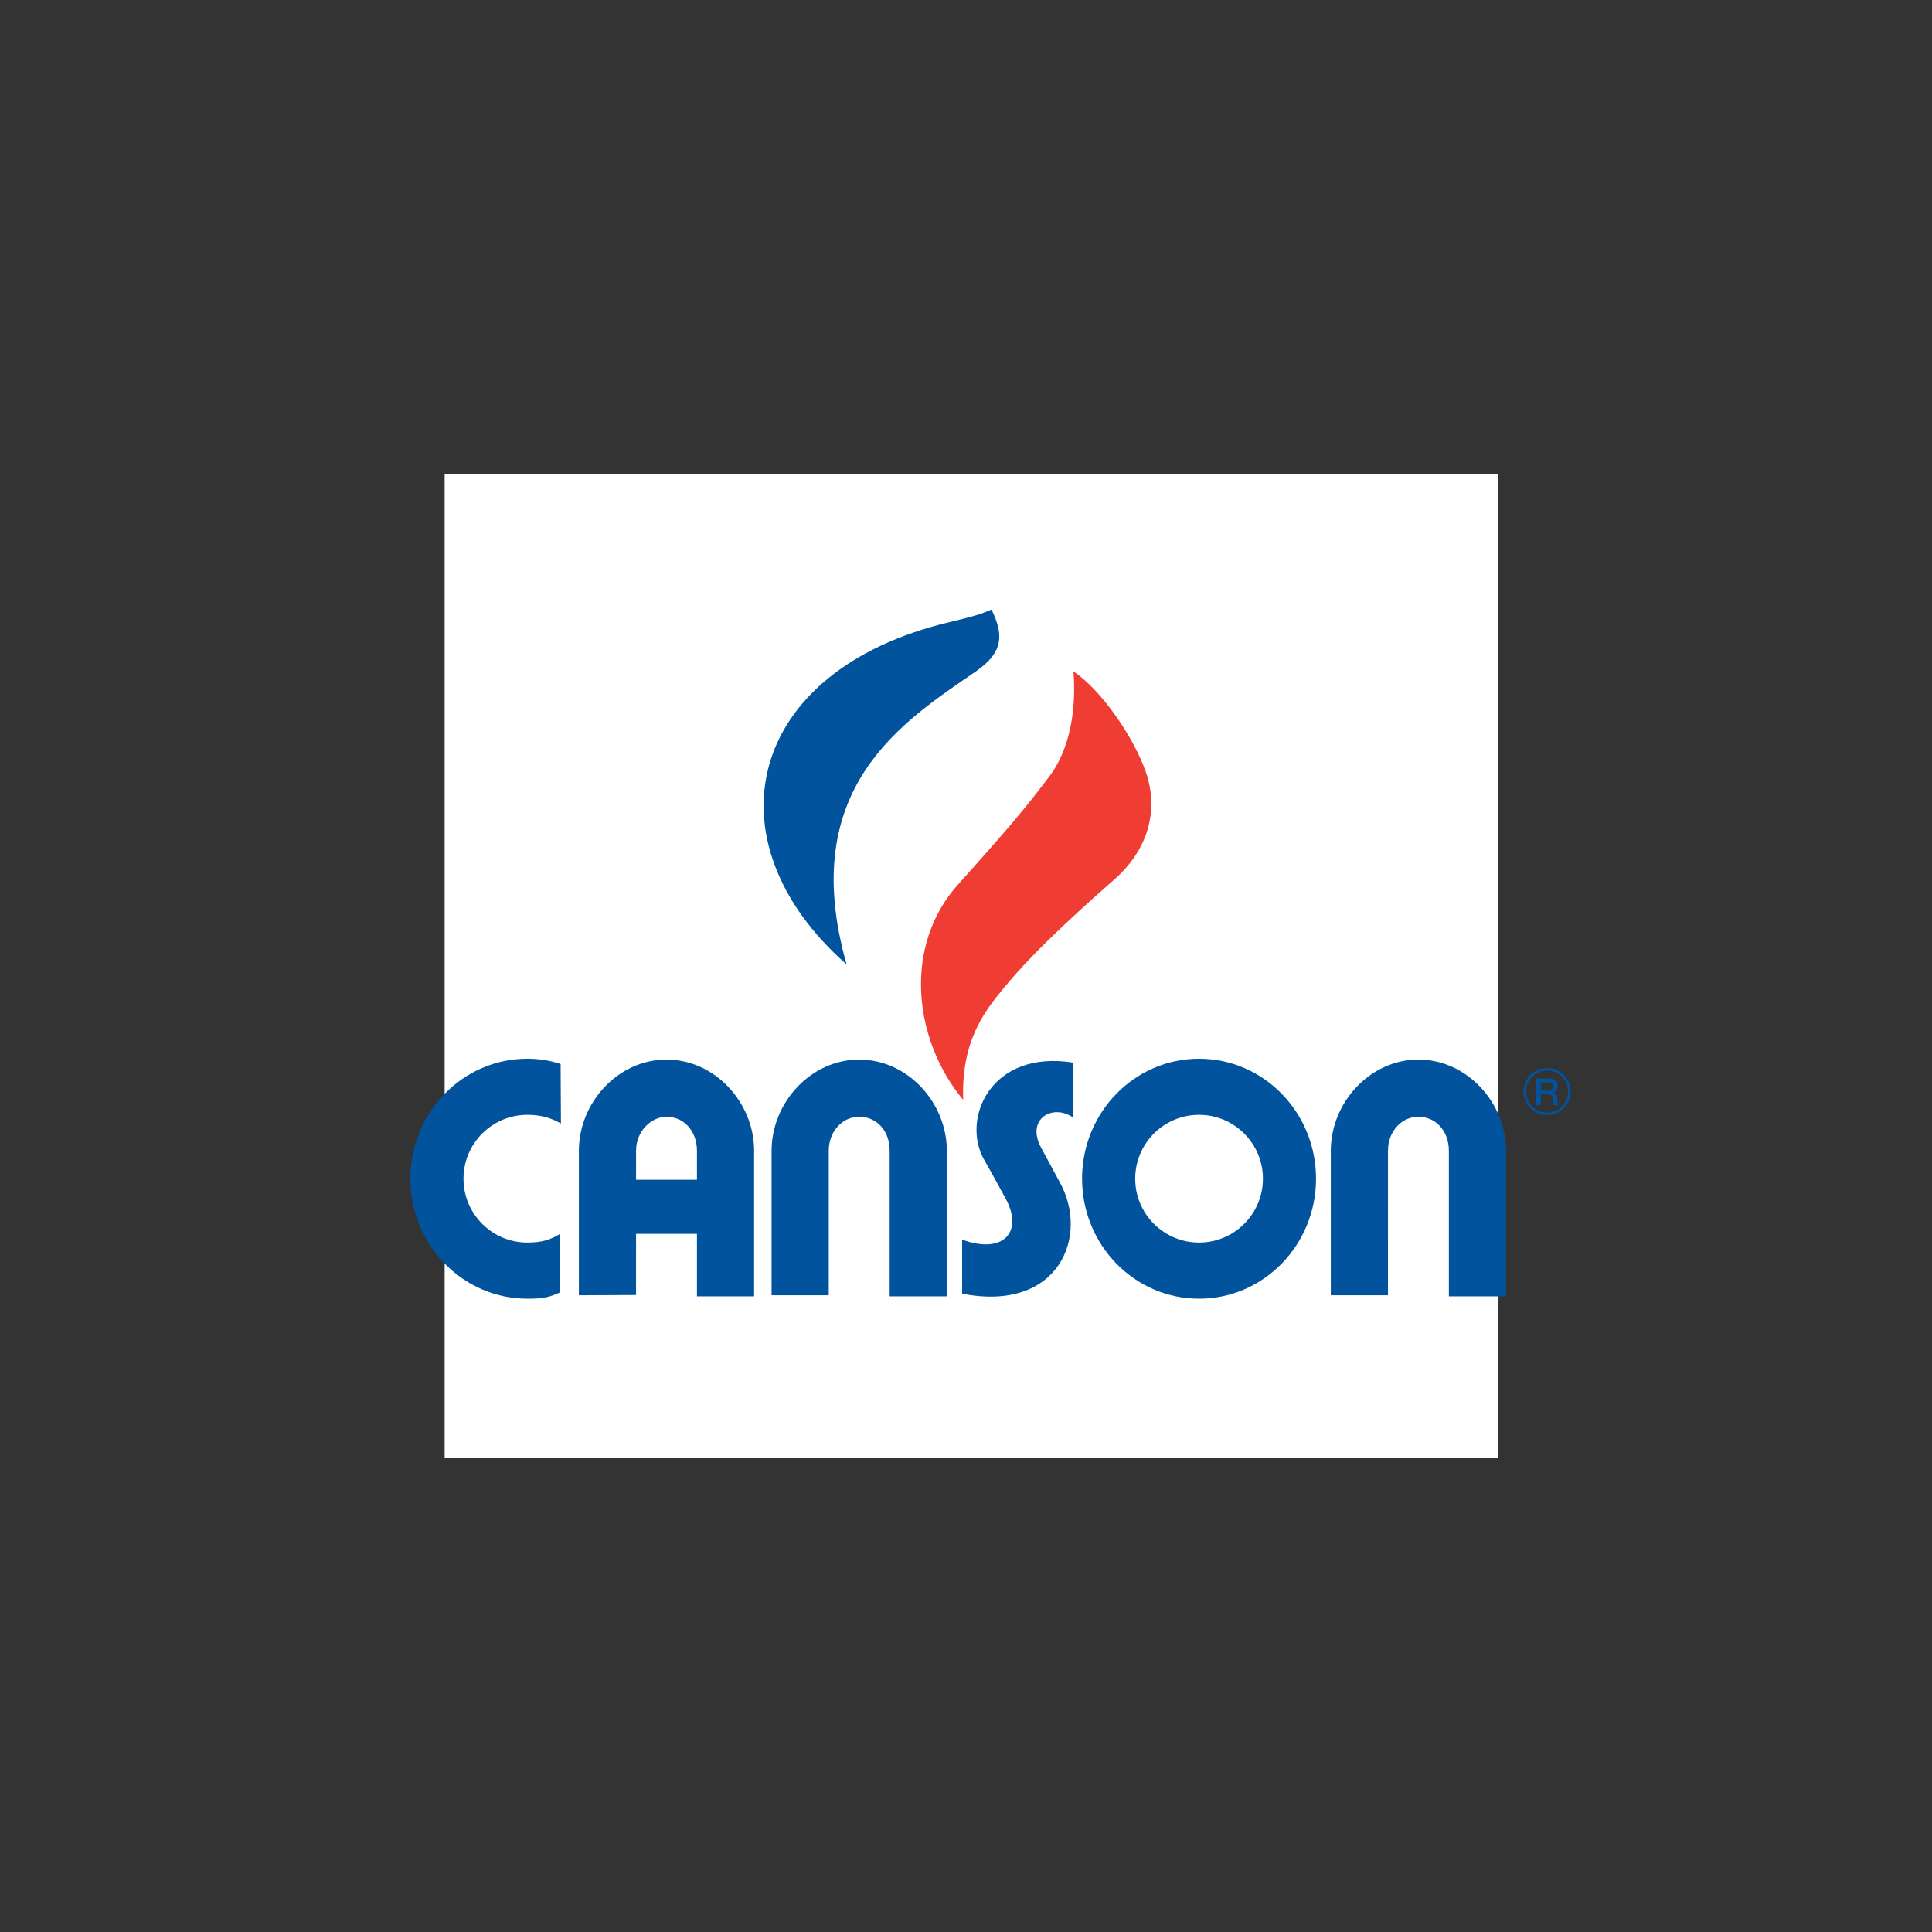 <?xml version="1.0" encoding="UTF-8" standalone="no"?>
<!DOCTYPE svg PUBLIC "-//W3C//DTD SVG 1.1//EN" "http://www.w3.org/Graphics/SVG/1.1/DTD/svg11.dtd">
<svg width="100%" height="100%" viewBox="0 0 809 809" version="1.1" xmlns="http://www.w3.org/2000/svg" xmlns:xlink="http://www.w3.org/1999/xlink" xml:space="preserve" xmlns:serif="http://www.serif.com/" style="fill-rule:evenodd;clip-rule:evenodd;stroke-linejoin:round;stroke-miterlimit:2;">
    <rect x="0" y="0" width="809" height="809" fill="#333333" stroke="none"/>
    <g transform="matrix(4.167,0,0,4.167,0,0)">
        <g transform="matrix(0.549,0,0,0.513,44.54,47.301)">
            <rect x="0.259" y="0.678" width="192.756" height="192.756" style="fill:white;"/>
        </g>
        <g transform="matrix(0.686,0,0,0.686,31.254,30.476)">
            <path d="M111.684,53.935C115.684,56.55 120.534,63.545 122.299,68.703C124.298,74.549 122.42,80.226 117.684,84.394C109.992,91.163 105.069,95.932 101.531,100.239C98.755,103.618 95.224,107.931 95.532,116.699C88.148,107.777 86.763,94.085 94.762,85.163C103.361,75.572 104.951,73.522 108.146,69.319C111.068,65.473 112.146,59.781 111.684,53.935Z" style="fill:rgb(239,61,52);"/>
        </g>
        <g transform="matrix(0.686,0,0,0.686,31.254,30.476)">
            <path d="M78.456,96.854C57.996,78.856 63.585,53.835 93.532,46.705C96.762,45.936 98.082,45.571 99.685,44.859C101.377,48.397 101.607,51.012 97.377,53.935C86.917,61.165 71.072,70.857 78.456,96.854Z" style="fill:rgb(0,83,156);"/>
        </g>
        <g transform="matrix(0.686,0,0,0.686,31.254,30.476)">
            <path d="M36.479,144.894C34.914,145.59 34.119,145.814 31.69,145.814C22.226,145.814 14.553,137.944 14.553,128.236C14.553,118.529 22.226,110.66 31.69,110.66C33.286,110.66 34.903,110.885 36.563,111.431L36.609,120.159C35.122,119.296 33.612,118.882 31.69,118.882C26.524,118.882 22.335,123.071 22.335,128.236C22.335,133.403 26.524,137.592 31.69,137.592C33.843,137.592 35.027,137.173 36.403,136.378L36.479,144.894Z" style="fill:rgb(0,83,156);"/>
        </g>
        <g transform="matrix(0.686,0,0,0.686,31.254,30.476)">
            <path d="M147.22,128.236C147.22,137.944 139.548,145.814 130.083,145.814C120.619,145.814 112.946,137.944 112.946,128.236C112.946,118.529 120.619,110.66 130.083,110.66C139.548,110.66 147.22,118.529 147.22,128.236ZM130.085,118.882C124.919,118.882 120.73,123.071 120.73,128.236C120.73,133.403 124.919,137.592 130.085,137.592C135.251,137.592 139.44,133.403 139.44,128.236C139.44,123.071 135.251,118.882 130.085,118.882Z" style="fill:rgb(0,83,156);"/>
        </g>
        <g transform="matrix(0.686,0,0,0.686,31.254,30.476)">
            <path d="M75.841,145.313L67.466,145.313L67.466,124.16C67.466,117.072 73.213,110.786 80.302,110.786C87.391,110.786 93.138,117.072 93.138,124.16L93.138,145.466L84.763,145.466L84.762,124.16C84.762,121.083 82.765,119.163 80.302,119.162C77.84,119.161 75.841,121.314 75.842,124.122L75.841,145.313Z" style="fill:rgb(0,83,156);"/>
        </g>
        <g transform="matrix(0.686,0,0,0.686,31.254,30.476)">
            <path d="M157.757,145.313L149.383,145.313L149.383,124.16C149.383,117.072 155.13,110.786 162.219,110.786C169.307,110.786 175.054,117.072 175.054,124.16L175.054,145.466L166.68,145.466L166.679,124.16C166.68,121.16 164.682,119.163 162.219,119.162C159.757,119.161 157.757,121.314 157.759,124.122L157.757,145.313Z" style="fill:rgb(0,83,156);"/>
        </g>
        <g transform="matrix(0.686,0,0,0.686,31.254,30.476)">
            <path d="M47.613,136.313L47.612,145.274L39.237,145.313L39.237,124.16C39.237,117.072 44.984,110.786 52.073,110.786C59.162,110.786 64.909,117.072 64.909,124.16L64.909,145.466L56.534,145.466L56.534,136.313L47.613,136.313ZM56.534,128.39L56.534,124.16C56.534,121.16 54.536,119.163 52.073,119.162C49.817,119.161 47.612,121.314 47.614,124.122L47.613,128.39L56.534,128.39Z" style="fill:rgb(0,83,156);"/>
        </g>
        <g transform="matrix(0.686,0,0,0.686,31.254,30.476)">
            <path d="M106.992,123.776L109.608,128.622C114.145,136.621 109.53,147.851 95.378,145.082L95.378,137.159C101.223,139.313 104.377,136.236 101.839,131.313C101.839,131.313 100.077,128.038 98.608,125.468C95.203,119.509 99.526,109.275 111.684,111.238L111.684,119.314C108.685,117.161 104.608,119.468 106.992,123.776Z" style="fill:rgb(0,83,156);"/>
        </g>
        <g transform="matrix(0.686,0,0,0.686,31.254,30.476)">
            <path d="M184.511,115.468C184.511,116.42 184.125,117.283 183.502,117.906C182.877,118.53 182.015,118.916 181.064,118.916C180.113,118.916 179.25,118.53 178.626,117.906L178.625,117.906C178.001,117.282 177.615,116.42 177.615,115.468C177.615,114.516 178.002,113.654 178.625,113.03C179.249,112.406 180.112,112.021 181.064,112.021C182.015,112.021 182.877,112.406 183.502,113.031C184.125,113.654 184.511,114.516 184.511,115.468ZM183.241,117.645C183.798,117.088 184.142,116.318 184.142,115.468C184.142,114.618 183.798,113.849 183.241,113.292C182.684,112.735 181.914,112.39 181.064,112.39C180.213,112.39 179.443,112.735 178.887,113.291C178.33,113.849 177.985,114.618 177.985,115.468C177.985,116.319 178.329,117.089 178.886,117.645L178.887,117.646C179.443,118.203 180.213,118.547 181.064,118.547C181.914,118.547 182.684,118.203 183.241,117.645Z" style="fill:rgb(0,83,156);fill-rule:nonzero;"/>
        </g>
        <g transform="matrix(0.686,0,0,0.686,31.254,30.476)">
            <path d="M180.159,114.139L181.264,114.139C181.619,114.139 181.941,114.237 181.941,114.732C181.941,115.139 181.706,115.352 181.276,115.352L180.159,115.352L180.159,114.139ZM179.48,117.468L180.159,117.468L180.159,115.868L181.161,115.868C181.786,115.868 181.933,116.184 181.933,116.897C181.933,117.087 181.933,117.299 182.037,117.468L182.766,117.468C182.619,117.311 182.554,116.897 182.554,116.445C182.554,115.831 182.211,115.656 181.977,115.624L181.977,115.613C182.103,115.569 182.619,115.379 182.619,114.634C182.619,113.975 182.185,113.584 181.336,113.584L179.48,113.584L179.48,117.468Z" style="fill:rgb(0,83,156);"/>
        </g>
    </g>
</svg>
